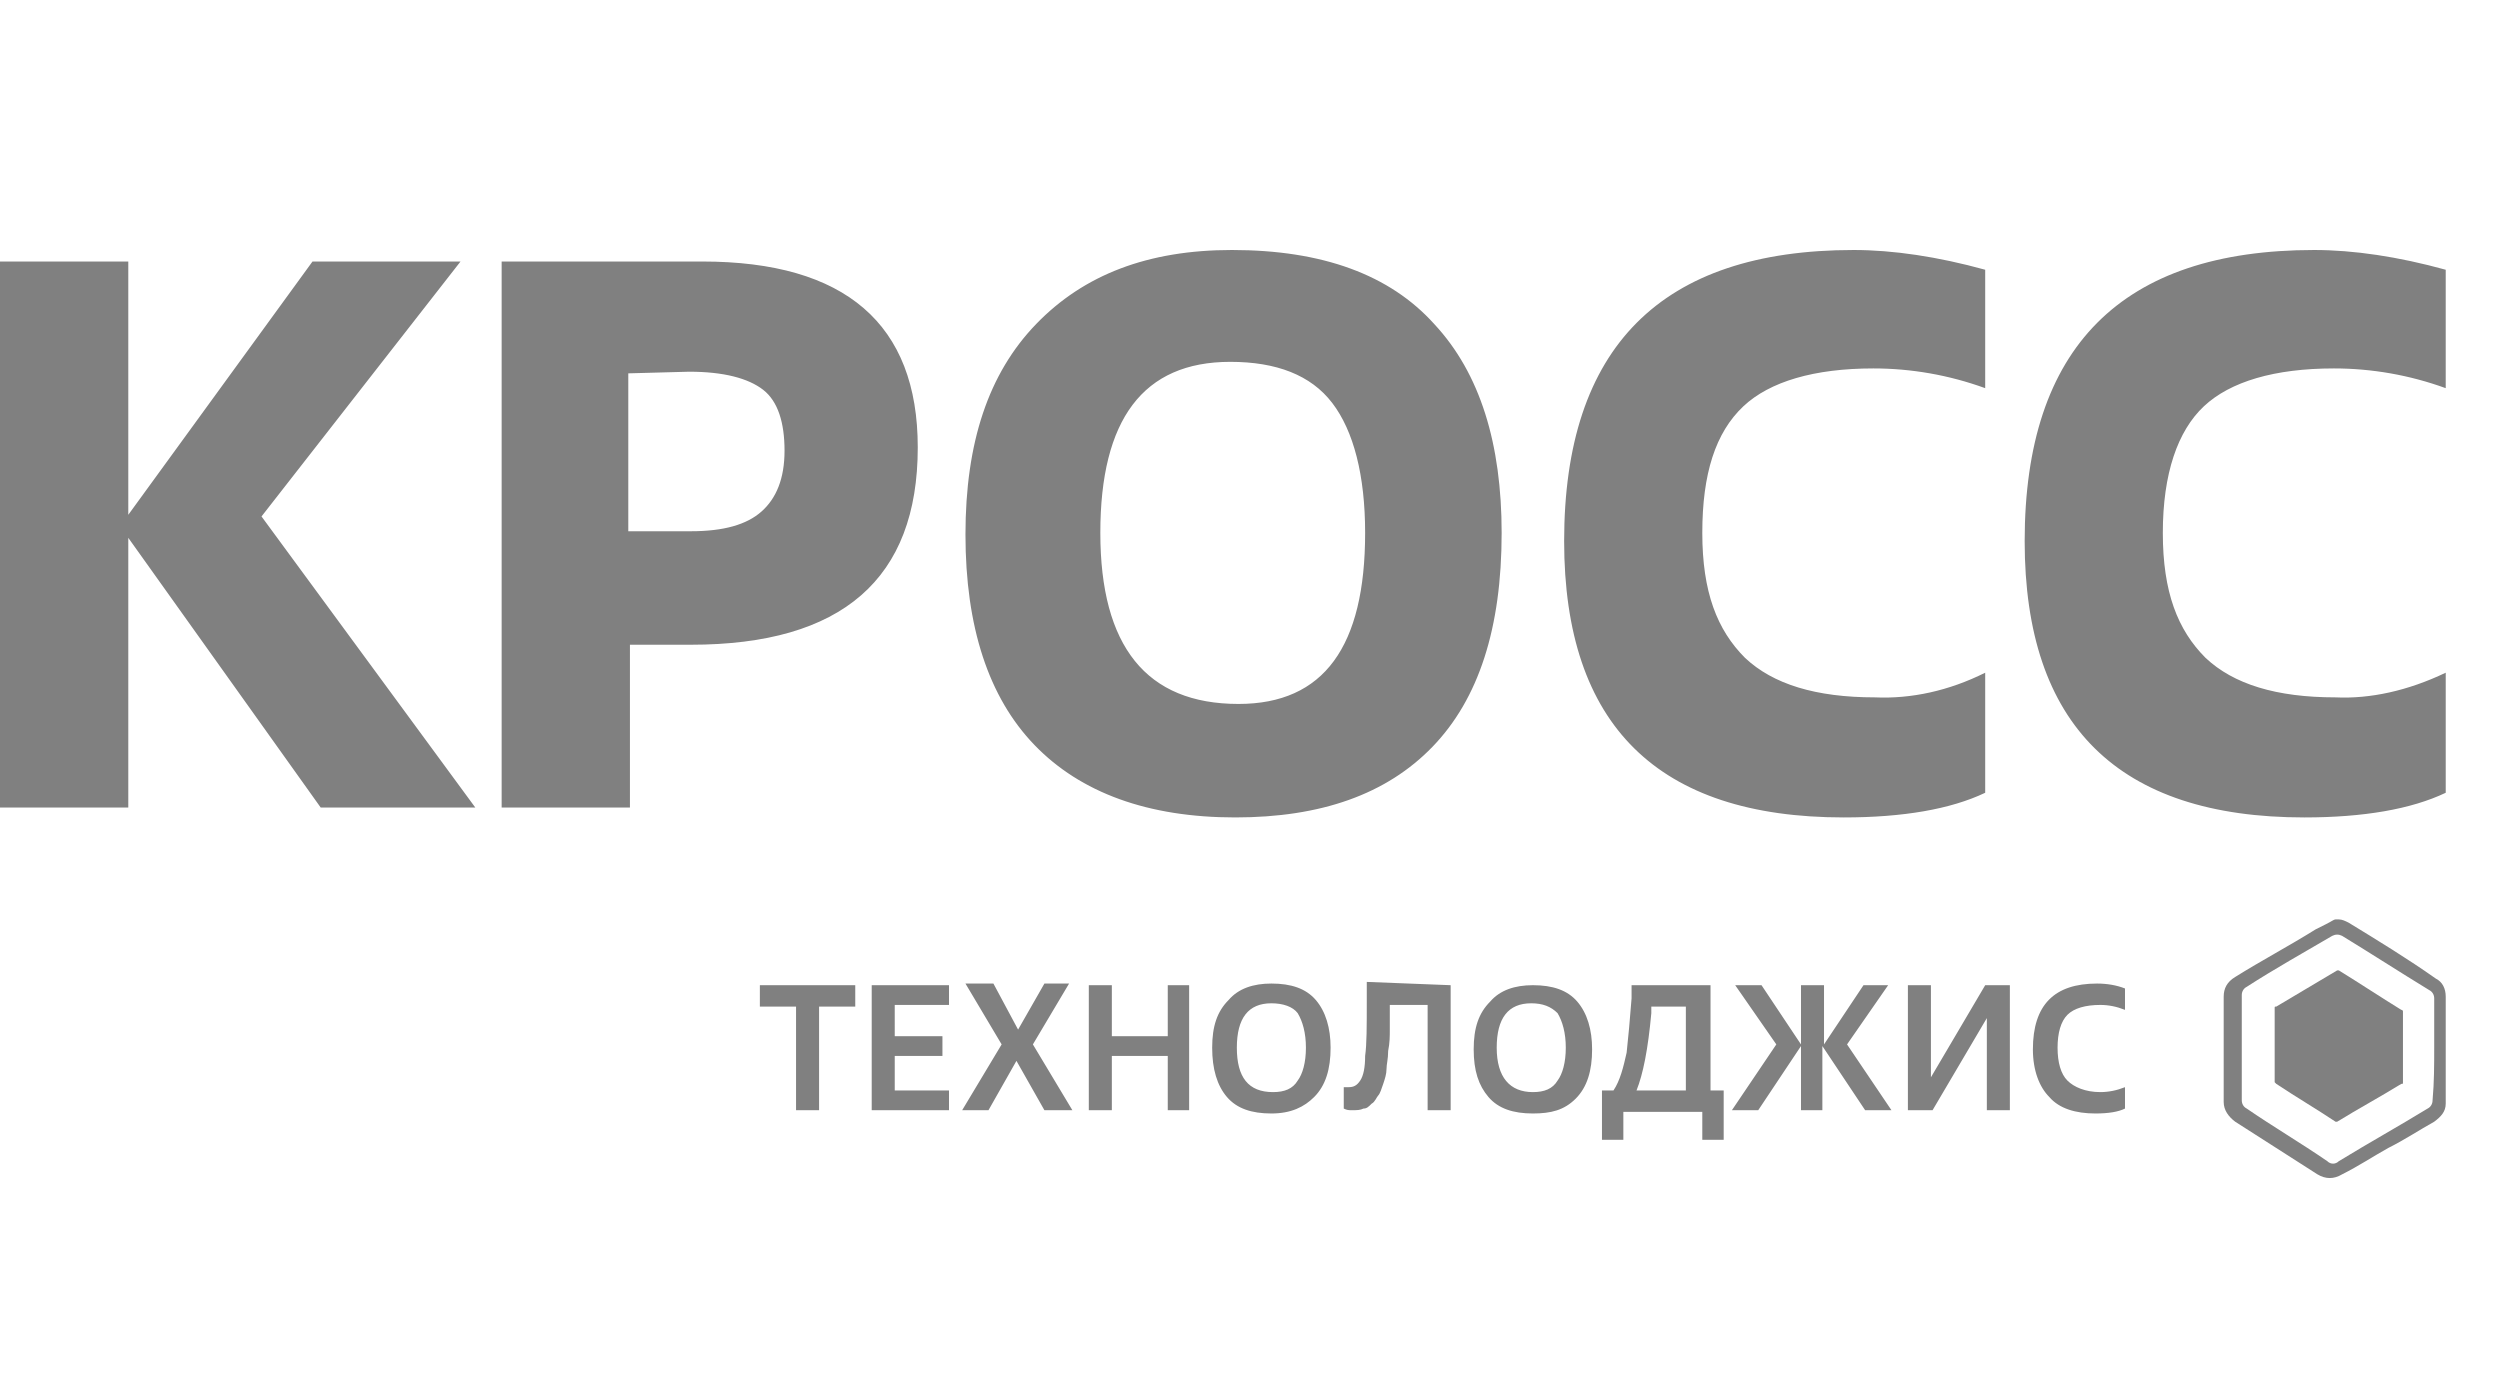 <svg id="_Слой_2" xmlns="http://www.w3.org/2000/svg" viewBox="0 0 152 84"><style>.st0{fill:gray}</style><g id="_Слой_1-2"><path class="st0" d="M7.8 15.9v15.4L19 15.9h9L15.9 31.4l13 17.7h-9.4L7.8 32.7v16.4H0V15.9h7.8zM38.3 39.2v9.9h-7.8V15.9h12.2c8.7 0 13.1 3.8 13.1 11.3 0 8-4.6 12-13.8 12h-3.7zm-.1-16.5v9.6H42c2 0 3.4-.4 4.3-1.2.9-.8 1.4-2 1.4-3.7 0-1.7-.4-3-1.3-3.7-.9-.7-2.4-1.1-4.5-1.1l-3.7.1zM75.1 49.7c-5.3 0-9.4-1.5-12.2-4.4-2.8-2.9-4.2-7.2-4.2-12.8s1.4-9.8 4.3-12.8 6.8-4.5 11.9-4.5c5.5 0 9.6 1.5 12.3 4.5 2.8 3 4.1 7.3 4.1 12.7 0 5.8-1.4 10.1-4.2 13-2.8 2.9-6.8 4.3-12 4.3zm.2-6.9c5.2 0 7.7-3.5 7.7-10.4 0-3.5-.7-6.2-2-7.9S77.6 22 74.8 22c-5.3 0-7.9 3.5-7.9 10.4s2.8 10.4 8.4 10.4zM120.7 40.9v7.3c-2.1 1-5 1.5-8.6 1.5-11.3 0-17-5.6-17-16.8 0-11.8 5.9-17.7 17.6-17.7 2.4 0 5.1.4 8 1.2v7.2c-2.2-.8-4.5-1.2-6.8-1.2-3.6 0-6.3.8-7.9 2.3-1.7 1.6-2.5 4.1-2.5 7.7 0 3.6.9 5.9 2.6 7.6 1.7 1.6 4.3 2.4 7.9 2.4 2.2.1 4.5-.4 6.7-1.5zM148.7 40.9v7.3c-2.1 1-5 1.5-8.6 1.5-11.3 0-17-5.6-17-16.8 0-11.8 5.9-17.7 17.6-17.7 2.4 0 5.1.4 8 1.2v7.2c-2.2-.8-4.5-1.2-6.8-1.2-3.6 0-6.3.8-7.9 2.3s-2.5 4.1-2.5 7.7c0 3.6.9 5.9 2.6 7.6 1.7 1.6 4.3 2.4 7.9 2.4 2.1.1 4.4-.4 6.7-1.5zM150.4 60.5V60.5zM142 55.9h.2c.2 0 .4.1.6.2 1.8 1.1 3.6 2.2 5.3 3.4.4.2.6.6.6 1.1v6.5c0 .5-.3.8-.7 1.1-.9.5-1.8 1.1-2.8 1.6-.9.5-1.8 1.1-2.8 1.6-.5.3-1 .3-1.5 0-1.7-1.1-3.3-2.1-5-3.2-.4-.3-.7-.7-.7-1.2v-6.4c0-.5.2-.9.7-1.2 1.6-1 3.3-1.9 4.9-2.9l.6-.3c.4-.2.5-.3.6-.3zm6 7.8v-3c0-.2-.1-.4-.3-.5-1.8-1.1-3.5-2.2-5.3-3.3-.2-.1-.4-.1-.6 0-1.7 1-3.5 2-5.2 3.1-.2.1-.3.3-.3.5v6.4c0 .2.1.4.3.5 1.6 1.1 3.3 2.1 4.9 3.2.2.2.5.2.7 0 1.8-1.1 3.6-2.1 5.4-3.2.2-.1.3-.3.3-.5.1-1.1.1-2.2.1-3.2z"/><path class="st0" d="M138.3 63.6v-2.3c0-.1 0-.1.1-.1 1.2-.7 2.5-1.5 3.7-2.2h.1c1.3.8 2.5 1.6 3.8 2.4.1 0 .1.1.1.1v4.3c0 .1 0 .1-.1.1-1.3.8-2.6 1.5-3.9 2.3h-.1c-1.2-.8-2.4-1.5-3.6-2.3l-.1-.1v-2.2z"/><g><path class="st0" d="M49.8 61.2v6.3h-1.4v-6.3h-2.2v-1.3H52v1.3h-2.2zM57.7 66.3v1.2H53v-7.6h4.7v1.2h-3.3V63h2.9v1.2h-2.9v2.1h3.3zM65.2 67.5h-1.7l-1.7-3-1.7 3h-1.6l2.4-4-2.2-3.7h1.7l1.5 2.8 1.6-2.8H65l-2.2 3.7 2.4 4zM72.3 59.9v7.6H71v-3.3h-3.4v3.3h-1.4v-7.6h1.4V63H71v-3.1h1.3zM77.3 67.7c-1.2 0-2.1-.3-2.7-1-.6-.7-.9-1.7-.9-3s.3-2.2 1-2.9c.6-.7 1.5-1 2.6-1 1.2 0 2.1.3 2.7 1s.9 1.7.9 2.9c0 1.3-.3 2.3-1 3-.6.6-1.4 1-2.6 1zm.1-1.3c.7 0 1.2-.2 1.5-.7.3-.4.5-1.1.5-2 0-.9-.2-1.6-.5-2.1-.3-.4-.9-.6-1.6-.6-1.4 0-2.1.9-2.1 2.7 0 1.8.7 2.7 2.2 2.7zM88.2 59.9v7.6h-1.4v-6.4h-2.3v1.5c0 .4 0 .8-.1 1.3 0 .5-.1.8-.1 1.1 0 .3-.1.6-.2.9-.1.3-.2.6-.3.7s-.2.4-.4.5c-.2.2-.3.3-.5.3-.2.1-.4.1-.7.1-.2 0-.3 0-.5-.1v-1.3h.3c.3 0 .5-.1.7-.4.2-.3.3-.8.3-1.5.1-.7.1-1.8.1-3.3v-1.2l5.1.2zM93.2 67.7c-1.2 0-2.1-.3-2.7-1-.6-.7-.9-1.6-.9-2.9 0-1.3.3-2.2 1-2.9.6-.7 1.5-1 2.6-1 1.2 0 2.1.3 2.7 1s.9 1.7.9 2.9c0 1.3-.3 2.3-1 3s-1.5.9-2.6.9zm0-1.3c.7 0 1.2-.2 1.5-.7.3-.4.5-1.1.5-2 0-.9-.2-1.6-.5-2.1-.4-.4-.9-.6-1.6-.6-1.4 0-2.1.9-2.1 2.7 0 1.8.8 2.7 2.2 2.7zM104.8 66.3v3h-1.3v-1.7h-4.8v1.7h-1.3v-3h.7c.4-.6.6-1.4.8-2.3.1-.9.2-2 .3-3.3v-.8h4.8v6.4h.8zm-5.3 0h3v-5.1h-2.1v.4c-.2 2.2-.5 3.7-.9 4.7zM109.5 67.5v-3.9l-2.6 3.9h-1.6l2.7-4-2.5-3.6h1.6l2.4 3.6v-3.6h1.4v3.6l2.4-3.6h1.5l-2.5 3.6 2.7 4h-1.6l-2.6-3.9v3.9h-1.3zM122.2 59.9v7.6h-1.4v-5.6l-3.3 5.6H116v-7.6h1.4v5.6l3.3-5.6h1.5zM129.2 66.1v1.3c-.4.2-1 .3-1.8.3-1.2 0-2.2-.3-2.8-1-.6-.6-1-1.6-1-2.9 0-2.7 1.3-4 3.9-4 .6 0 1.2.1 1.7.3v1.3c-.5-.2-1-.3-1.5-.3-.9 0-1.6.2-2 .6-.4.4-.6 1.1-.6 2 0 .9.2 1.6.6 2 .4.4 1.1.7 2 .7.5 0 1-.1 1.5-.3z"/></g></g></svg>